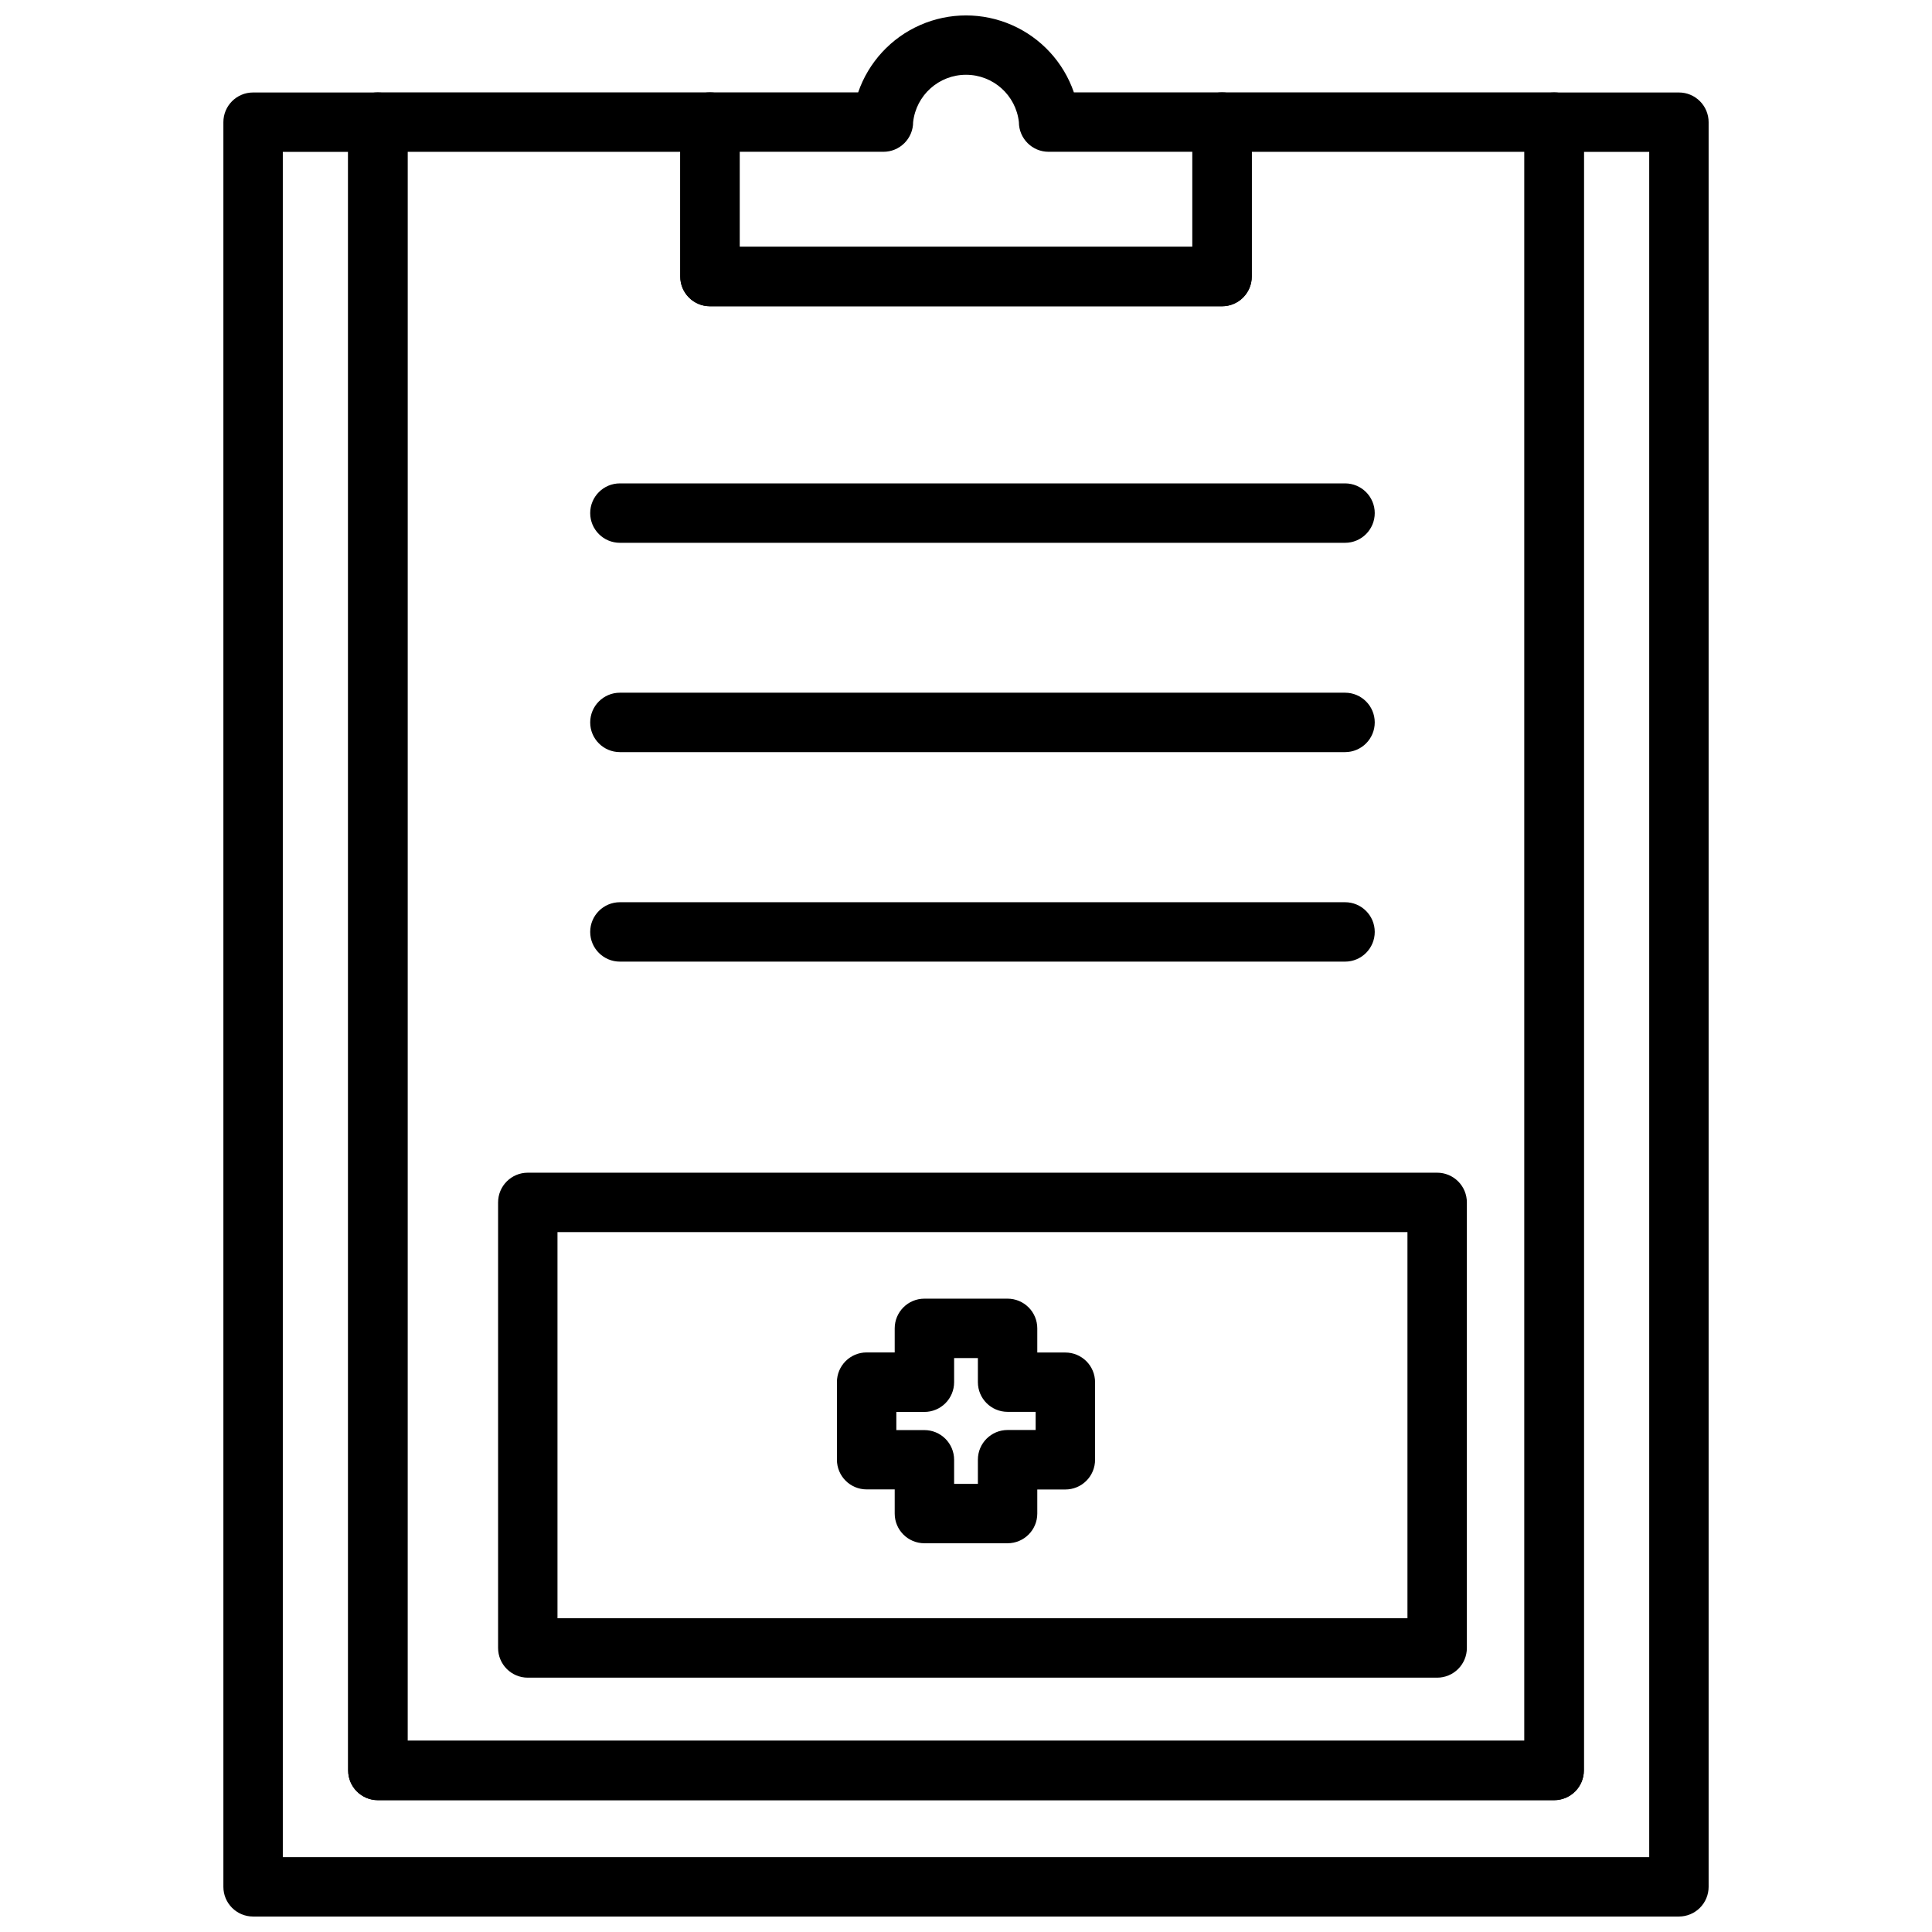 <?xml version="1.0" encoding="UTF-8"?>
<!-- Uploaded to: ICON Repo, www.svgrepo.com, Generator: ICON Repo Mixer Tools -->
<svg width="800px" height="800px" version="1.1" viewBox="144 144 512 512" xmlns="http://www.w3.org/2000/svg">
 <defs>
  <clipPath id="b">
   <path d="m203 168h394v483.9h-394z"/>
  </clipPath>
  <clipPath id="a">
   <path d="m324 148.09h152v77.906h-152z"/>
  </clipPath>
 </defs>
 <path d="m555.86 621.05h-311.73c-4.348 0-7.871-3.527-7.871-7.875v-436.82c0-4.348 3.523-7.875 7.871-7.875h88.008c2.09 0 4.09 0.832 5.566 2.309 1.477 1.477 2.309 3.477 2.309 5.566v33.062h119.97v-33.062c0-4.348 3.523-7.875 7.871-7.875h88.008c2.09 0 4.09 0.832 5.566 2.309 1.477 1.477 2.309 3.477 2.309 5.566v436.82c0 2.09-0.832 4.09-2.309 5.566-1.477 1.477-3.477 2.309-5.566 2.309zm-303.86-15.742 295.99-0.004v-421.07h-72.266v33.062c0 2.086-0.828 4.09-2.305 5.566-1.477 1.477-3.481 2.305-5.566 2.305h-135.71c-4.348 0-7.871-3.523-7.871-7.871v-33.062h-72.266z"/>
 <g clip-path="url(#b)">
  <path d="m588.93 651.9h-377.86c-4.348 0-7.871-3.523-7.871-7.871v-467.65c0-4.348 3.523-7.871 7.871-7.871h33.062c2.086 0 4.09 0.828 5.566 2.305 1.477 1.477 2.305 3.477 2.305 5.566v428.95h295.99v-428.95c0-4.348 3.523-7.871 7.871-7.871h33.062c2.09 0 4.09 0.828 5.566 2.305 1.477 1.477 2.309 3.477 2.309 5.566v467.65c0 2.086-0.832 4.09-2.309 5.566-1.477 1.477-3.477 2.305-5.566 2.305zm-369.98-15.742h362.11v-451.91h-17.316v428.95c0 2.09-0.832 4.09-2.309 5.566-1.477 1.477-3.477 2.309-5.566 2.309h-311.73c-4.348 0-7.871-3.527-7.871-7.875v-428.95h-17.32z"/>
 </g>
 <g clip-path="url(#a)">
  <path d="m467.86 225.16h-135.71c-4.348 0-7.871-3.523-7.871-7.871v-40.934c0-4.348 3.523-7.875 7.871-7.875h39.273c2.75-7.984 8.715-14.457 16.449-17.848 7.734-3.391 16.535-3.391 24.27 0 7.738 3.391 13.699 9.863 16.449 17.848h39.273c2.086 0 4.09 0.832 5.566 2.309 1.477 1.477 2.305 3.477 2.305 5.566v40.934c0 2.086-0.828 4.09-2.305 5.566-1.477 1.477-3.481 2.305-5.566 2.305zm-127.84-15.742h119.97v-25.191h-38.102c-4.348 0-7.871-3.523-7.871-7.871-0.797-7.141-6.832-12.539-14.012-12.539-7.184 0-13.219 5.398-14.016 12.539 0 2.086-0.828 4.09-2.305 5.566-1.477 1.477-3.477 2.305-5.566 2.305h-38.098z"/>
 </g>
 <path d="m411.02 552.98h-22.043c-4.348 0-7.871-3.523-7.871-7.871v-6.398h-7.438v-0.004c-4.348 0-7.875-3.523-7.875-7.871v-20.555c0-4.348 3.527-7.871 7.875-7.871h7.438v-6.375c0-4.348 3.523-7.875 7.871-7.875h22.043c2.086 0 4.09 0.832 5.566 2.309 1.477 1.473 2.305 3.477 2.305 5.566v6.398h7.441c2.086 0 4.09 0.828 5.566 2.305 1.477 1.477 2.305 3.481 2.305 5.566v20.555c0 2.086-0.828 4.09-2.305 5.566-1.477 1.477-3.481 2.305-5.566 2.305h-7.441v6.402c-0.012 4.336-3.531 7.848-7.871 7.848zm-14.168-15.742h6.297v-6.402c0-4.348 3.523-7.871 7.871-7.871h7.438v-4.812h-7.438c-4.348 0-7.871-3.523-7.871-7.871v-6.375h-6.297v6.398c0 2.09-0.832 4.09-2.309 5.566-1.477 1.477-3.477 2.305-5.566 2.305h-7.438v4.809l7.438 0.004c2.09 0 4.09 0.828 5.566 2.305 1.477 1.477 2.309 3.477 2.309 5.566z"/>
 <path d="m524.86 588.6h-240.99c-4.348 0-7.871-3.527-7.871-7.875v-118.08 0.004c0-4.348 3.523-7.871 7.871-7.871h240.99c2.09 0 4.09 0.828 5.566 2.305 1.477 1.477 2.309 3.477 2.309 5.566v118.08-0.004c0 2.09-0.832 4.094-2.309 5.566-1.477 1.477-3.477 2.309-5.566 2.309zm-233.12-15.742 225.25-0.004v-102.34h-225.25z"/>
 <path d="m500.45 287.85h-192.17c-4.348 0-7.871-3.527-7.871-7.875s3.523-7.871 7.871-7.871h192.17c4.348 0 7.871 3.523 7.871 7.871s-3.523 7.875-7.871 7.875z"/>
 <path d="m500.45 343.32h-192.17c-4.348 0-7.871-3.523-7.871-7.871 0-4.348 3.523-7.875 7.871-7.875h192.17c4.348 0 7.871 3.527 7.871 7.875 0 4.348-3.523 7.871-7.871 7.871z"/>
 <path d="m500.45 398.84h-192.17c-4.348 0-7.871-3.523-7.871-7.871s3.523-7.871 7.871-7.871h192.17c4.348 0 7.871 3.523 7.871 7.871s-3.523 7.871-7.871 7.871z"/>
</svg>